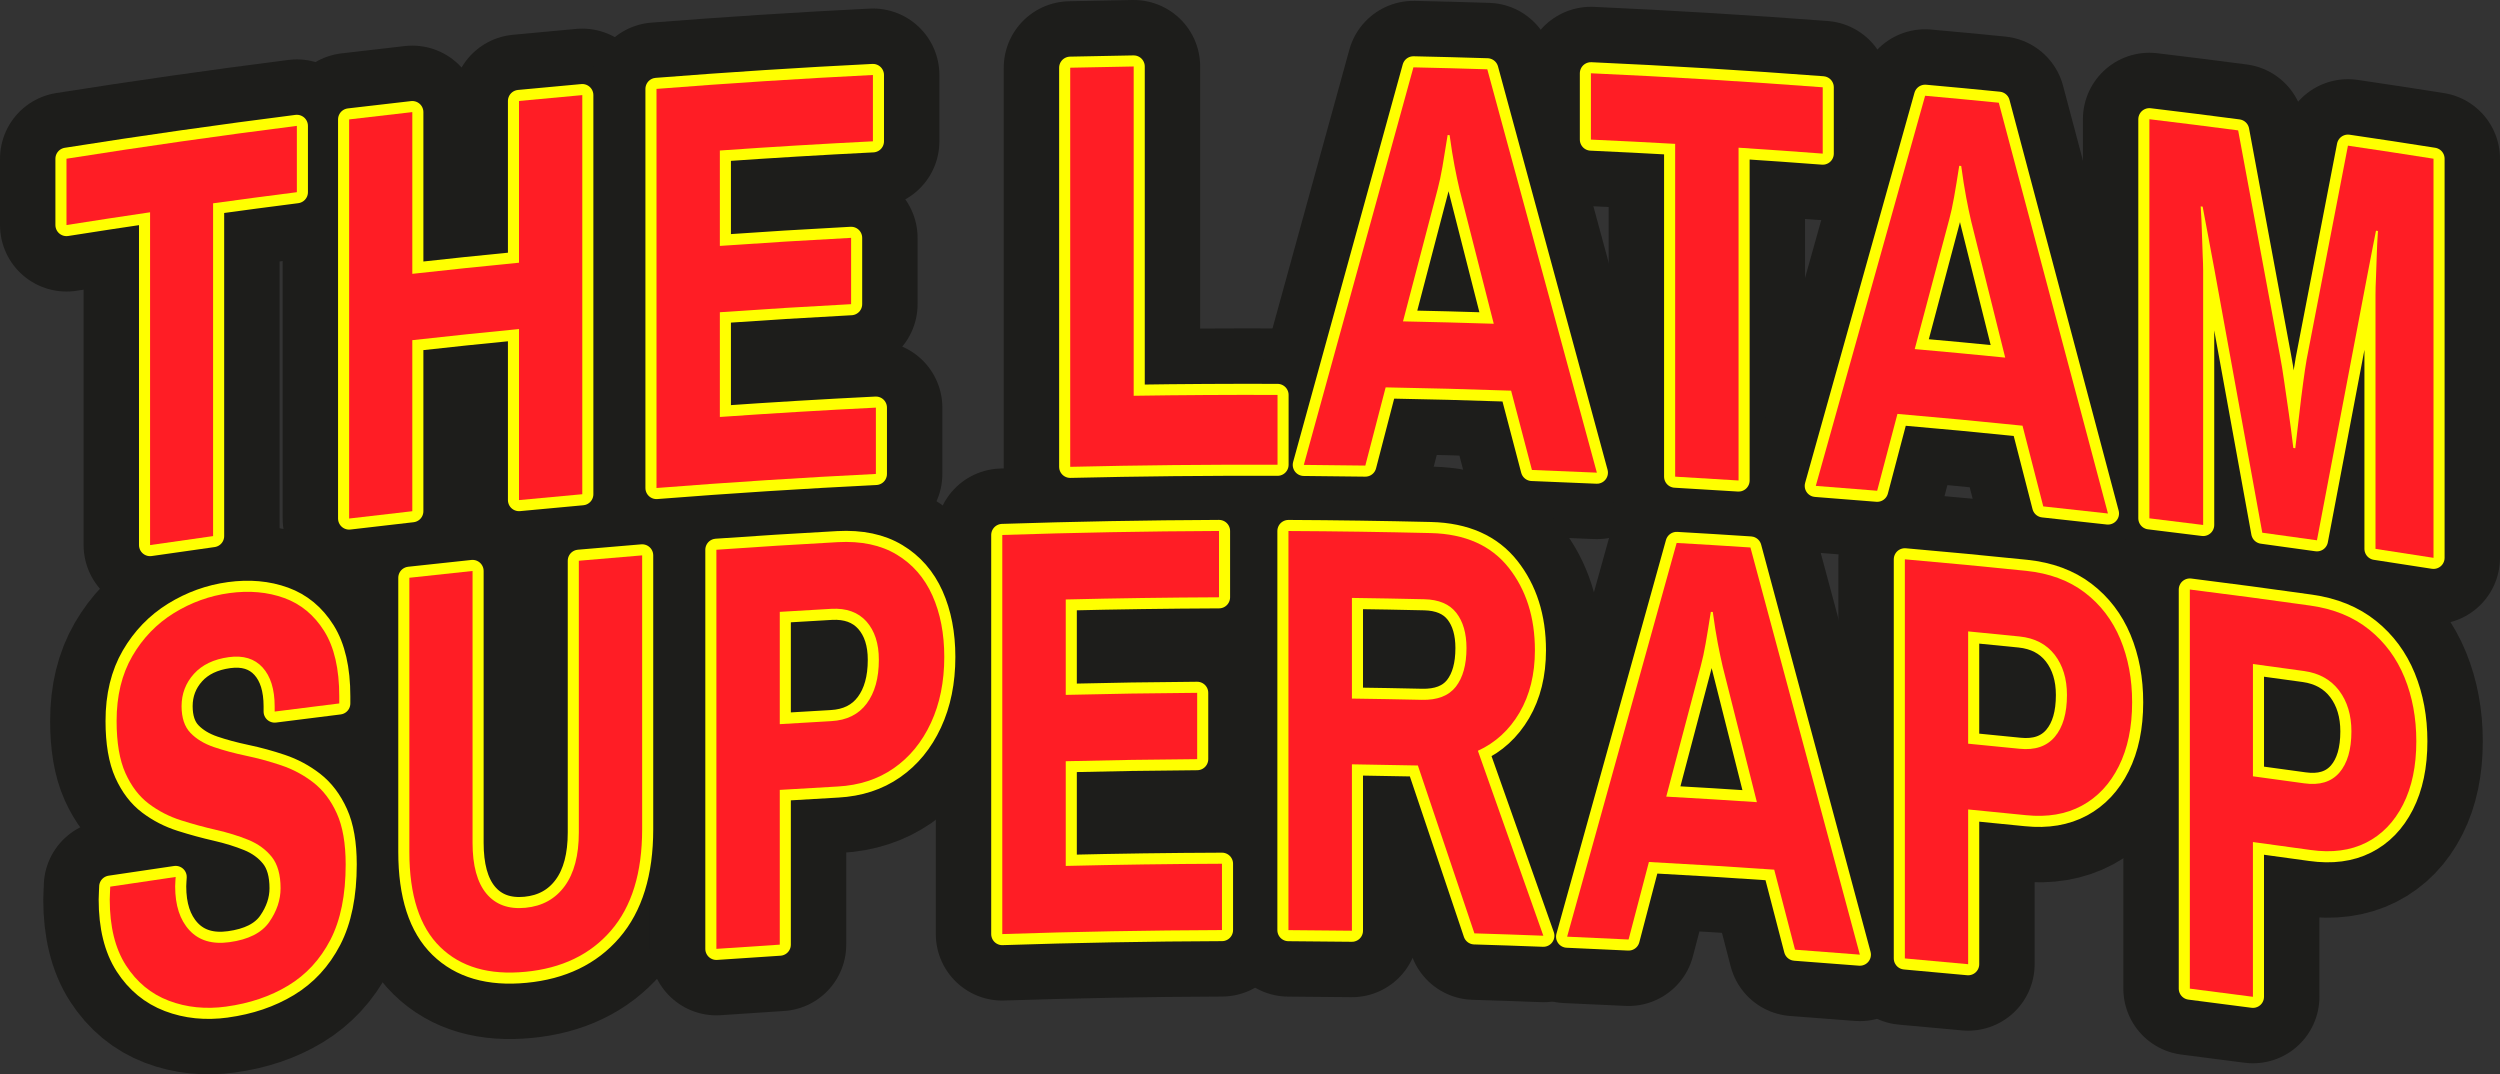 <?xml version="1.0" encoding="UTF-8"?><svg id="Capa_2" xmlns="http://www.w3.org/2000/svg" viewBox="0 0 338.468 145.447"><rect x="0" y="0" width="338.468" height="145.447" fill="#333333" stroke="none"/><defs><style>.cls-1{fill:#fff;}.cls-2{stroke:#ff0;stroke-width:3px;}.cls-2,.cls-3{fill:none;stroke-linejoin:round;}.cls-4{fill:#ff1d25;}.cls-3{stroke:#1d1d1b;stroke-width:18px;}</style></defs><g id="Capa_1-2"><path class="cls-1" d="M20.318,73.797V28.741c-3.774.555-7.548,1.131-11.317,1.728-0-2.993-0-5.986,0-8.979,10.378-1.644,20.777-3.127,31.19-4.449v8.979c-3.782.48-7.563.982-11.341,1.504v45.056c-2.845.394-5.688.799-8.532,1.217Z"/><path class="cls-1" d="M47.268,70.202V16.167c2.851-.342,5.701-.671,8.553-.99v21.897c4.812-.536,9.628-1.038,14.446-1.506V13.671c2.854-.277,5.71-.542,8.568-.795v54.035c-2.857.253-5.712.519-8.568.795v-23.158c-4.818.468-9.635.969-14.446,1.506v23.158c-2.851.318-5.703.648-8.553.99Z"/><path class="cls-1" d="M88.881,66.071V12.036c9.759-.768,19.527-1.396,29.3-1.884v8.979c-6.911.345-13.818.76-20.722,1.245v12.918c5.921-.416,11.845-.781,17.77-1.093v8.979c-5.925.312-11.849.677-17.77,1.093v14.179c7.037-.494,14.08-.916,21.124-1.265v8.979c-9.908.49-19.809,1.125-29.702,1.904Z"/><path class="cls-1" d="M144.893,63.203V9.168c2.865-.068,5.73-.124,8.594-.168v44.583c6.491-.1,12.982-.138,19.474-.114v9.452c-9.356-.034-18.713.06-28.068.282Z"/><path class="cls-1" d="M176.52,62.94c4.946-17.977,9.893-35.917,14.839-53.822,3.335.072,6.669.16,10.003.265,4.946,18.167,9.89,36.37,14.833,54.608-2.931-.135-5.861-.256-8.792-.366-.939-3.58-1.879-7.158-2.819-10.735-5.661-.195-11.323-.344-16.985-.445-.917,3.528-1.835,7.057-2.752,10.588-2.776-.042-5.552-.073-8.327-.093ZM189.95,43.51c4.095.083,8.191.19,12.286.322-1.544-6.062-3.088-12.121-4.632-18.177-.226-.952-.451-2.008-.672-3.17-.228-1.161-.443-2.557-.672-4.193-.09-.002-.179-.005-.269-.007-.27,1.727-.505,3.164-.705,4.315-.2,1.15-.414,2.144-.637,2.977-1.566,5.974-3.133,11.951-4.699,17.932Z"/><path class="cls-1" d="M226.794,64.533c0-15.019 0-30.037,0-45.056-3.8-.214-7.601-.407-11.405-.578v-8.979c10.468.472,20.931,1.105,31.384,1.898v8.979c-3.797-.288-7.595-.555-11.395-.801v45.056c-2.86-.185-5.722-.358-8.584-.519Z"/><path class="cls-1" d="M245.835,65.782c4.937-17.641,9.87-35.247,14.803-52.817,3.326.298,6.649.612,9.972.943,4.93,18.502,9.855,37.039,14.779,55.613-2.919-.333-5.838-.653-8.758-.961-.937-3.644-1.872-7.286-2.809-10.926-5.64-.579-11.285-1.111-16.933-1.596-.915,3.466-1.831,6.933-2.746,10.402-2.769-.23-5.539-.449-8.308-.657ZM259.232,47.262c4.084.36,8.167.745,12.248,1.154-1.538-6.167-3.077-12.331-4.617-18.491-.225-.966-.448-2.038-.669-3.215-.226-1.177-.444-2.587-.67-4.239-.09-.008-.178-.017-.268-.025-.266,1.709-.5,3.131-.703,4.267-.201,1.136-.414,2.114-.636,2.934-1.562,5.868-3.123,11.739-4.686,17.614Z"/><path class="cls-1" d="M290.999,70.177V16.142c4.008.48,8.013.984,12.018,1.511,1.89,10.174,3.78,20.353,5.669,30.537.179.918.369,2.072.566,3.465.199,1.394.401,2.774.6,4.14.2,1.366.41,2.984.634,4.854.089.012.178.025.266.037.223-1.86.41-3.475.567-4.844.156-1.37.32-2.711.5-4.026.177-1.314.333-2.356.467-3.125,1.865-9.661,3.731-19.318,5.597-28.969,3.864.567,7.725,1.156,11.584,1.767v54.035c-2.616-.415-5.234-.819-7.854-1.213v-34.422c-.002-.63.021-1.415.066-2.353.041-.94.079-1.889.1-2.86.023-.967.081-2.102.167-3.401-.09-.014-.179-.027-.268-.04-.132.662-.264,1.34-.399,2.028-.133.689-.263,1.378-.399,2.067-.133.689-.266,1.377-.398,2.066-.137.688-.268,1.392-.401,2.106-2.132,11.209-4.264,22.426-6.396,33.648-2.465-.351-4.932-.693-7.401-1.027-2.157-11.87-4.315-23.734-6.472-35.59-.129-.699-.267-1.412-.4-2.138-.132-.726-.268-1.438-.4-2.139-.132-.698-.267-1.413-.401-2.138-.136-.727-.266-1.438-.4-2.139-.088-.011-.178-.022-.267-.034.088,1.377.143,2.566.166,3.566.023,1.0.055,1.976.101,2.927.044.951.068,1.691.067,2.215v34.422c-2.424-.308-4.852-.607-7.279-.898Z"/><path class="cls-1" d="M30.649,136.278c-2.801.382-5.401.12-7.799-.795-2.399-.914-4.329-2.504-5.795-4.778-1.461-2.273-2.197-5.247-2.197-8.923-.001-.314.011-.631.033-.949.021-.319.036-.583.033-.793,2.951-.45,5.904-.887,8.859-1.311-.002.053-.013.225-.034.517-.023.292-.034.542-.034.753-.001,2.574.644,4.554,1.934,5.948,1.285,1.391,3.091,1.928,5.4,1.612,2.58-.351,4.378-1.256,5.404-2.729,1.022-1.473,1.535-2.996,1.534-4.572-.001-1.837-.402-3.257-1.201-4.255-.805-.998-1.859-1.766-3.169-2.3-1.312-.533-2.76-.98-4.335-1.341-1.58-.358-3.167-.794-4.766-1.3-1.599-.506-3.053-1.255-4.364-2.243-1.31-.988-2.365-2.367-3.165-4.138-.797-1.771-1.199-4.123-1.199-7.066-.002-3.414.71-6.343,2.131-8.789,1.42-2.443,3.3-4.387,5.63-5.827,2.332-1.436,4.832-2.34,7.5-2.703,2.71-.37,5.193-.146,7.438.668,2.246.814,4.05,2.311,5.408,4.479,1.359,2.17,2.04,5.121,2.037,8.848v.945c-2.916.354-5.831.72-8.745,1.099v-.709c-.003-2.311-.548-4.066-1.635-5.261-1.086-1.194-2.613-1.663-4.569-1.397-2.044.278-3.622,1.039-4.734,2.271-1.108,1.234-1.665,2.69-1.667,4.371.004,1.576.402,2.778,1.2,3.611.798.832,1.855,1.471,3.166,1.921,1.312.448,2.768.839,4.37,1.178,1.604.336,3.19.77,4.77,1.302,1.58.531,3.026,1.307,4.338,2.324,1.314,1.019,2.374,2.413,3.172,4.177.803,1.768,1.199,4.069,1.202,6.905.001,4.15-.691,7.553-2.07,10.216-1.382,2.663-3.286,4.725-5.708,6.189-2.427,1.466-5.217,2.412-8.373,2.842Z"/><path class="cls-1" d="M71.138,131.568c-4.906.473-8.75-.631-11.54-3.353-2.786-2.72-4.177-7.01-4.177-12.893 0-12.366 0-24.733,0-37.1,2.852-.319,5.705-.625,8.557-.92v36.785c-.002,3.097.629,5.398,1.874,6.897,1.25,1.502,3.008,2.137,5.286,1.919,2.272-.219,4.049-1.197,5.32-2.939,1.272-1.741,1.91-4.164,1.909-7.261v-36.785c2.857-.255,5.715-.497,8.573-.727v37.1c-.003,5.883-1.407,10.443-4.22,13.701-2.814,3.259-6.675,5.107-11.582,5.577Z"/><path class="cls-1" d="M96.99,128.465v-54.035c5.474-.387,10.95-.73,16.429-1.029,3.176-.172,5.838.39,7.982,1.683,2.149,1.29,3.759,3.14,4.832,5.535,1.073,2.4,1.609,5.171,1.61,8.322,0,3.363-.604,6.339-1.812,8.937-1.207,2.597-2.883,4.639-5.032,6.132-2.142,1.492-4.674,2.314-7.581,2.473-2.617.143-5.232.296-7.847.458v20.952c-2.861.177-5.722.368-8.582.571ZM105.571,98.041c2.324-.145,4.65-.282,6.975-.41,2.104-.115,3.701-.909,4.796-2.382,1.094-1.473,1.643-3.44,1.643-5.911.004-2.206-.562-3.936-1.676-5.194-1.12-1.253-2.707-1.83-4.763-1.716-2.324.129-4.65.266-6.975.41v15.202Z"/><path class="cls-1" d="M135.696,126.463v-54.035c9.779-.32,19.559-.5,29.342-.541v8.979c-6.917.029-13.834.127-20.749.295v12.918c5.931-.145,11.861-.238,17.793-.279v8.979c-5.932.042-11.863.134-17.793.279v14.179c7.05-.172,14.1-.271,21.151-.297v8.979c-9.917.037-19.832.217-29.745.542Z"/><path class="cls-1" d="M174.439,125.927v-54.035c6.424.032,12.848.126,19.271.279,4.655.113,8.167,1.683,10.539,4.677,2.37,2.997,3.56,6.732,3.558,11.195-.001,3.258-.697,6.065-2.081,8.431-1.387,2.365-3.273,4.089-5.639,5.171,2.954,8.333,5.907,16.68,8.86,25.039-3.109-.121-6.221-.227-9.331-.32-2.551-7.585-5.102-15.161-7.653-22.727-2.976-.066-5.953-.119-8.93-.159v22.528c-2.865-.038-5.73-.065-8.595-.08ZM183.034,94.578c3.156.042,6.312.099,9.467.171,2.1.047,3.633-.541,4.599-1.776.961-1.235,1.443-2.978,1.443-5.237,0-1.995-.458-3.584-1.377-4.765-.921-1.18-2.36-1.796-4.33-1.841-3.268-.075-6.535-.135-9.803-.179v13.627Z"/><path class="cls-1" d="M212.169,126.814c4.944-17.805,9.886-35.573,14.827-53.305,3.33.188,6.662.393,9.991.613,4.938,18.339,9.876,36.714,14.812,55.125-2.925-.236-5.851-.46-8.778-.672-.938-3.612-1.876-7.224-2.815-10.833-5.653-.392-11.31-.738-16.966-1.037-.917,3.496-1.833,6.994-2.75,10.492-2.773-.139-5.546-.266-8.321-.383ZM225.588,107.852c4.092.226,8.182.476,12.272.75-1.542-6.116-3.084-12.229-4.626-18.338-.226-.959-.446-2.025-.671-3.193-.224-1.168-.449-2.573-.671-4.216-.089-.005-.179-.011-.268-.016-.268,1.718-.503,3.147-.704,4.29-.2,1.143-.412,2.128-.637,2.955-1.564,5.919-3.13,11.842-4.694,17.769Z"/><path class="cls-1" d="M257.893,129.758v-54.035c5.469.475,10.935.994,16.397,1.558,3.165.327,5.82,1.31,7.957,2.939,2.138,1.63,3.74,3.731,4.812,6.296,1.069,2.566,1.607,5.426,1.603,8.576,0,3.362-.601,6.243-1.804,8.652-1.206,2.409-2.875,4.185-5.012,5.341-2.142,1.155-4.656,1.579-7.556,1.28-2.609-.269-5.219-.528-7.828-.777v20.952c-2.856-.272-5.711-.533-8.569-.781ZM266.462,100.686c2.32.221,4.639.45,6.958.688,2.097.214,3.688-.325,4.782-1.627,1.093-1.301,1.639-3.183,1.638-5.653,0-2.206-.56-4.024-1.67-5.457-1.118-1.431-2.697-2.256-4.75-2.466-2.319-.237-4.638-.466-6.958-.688v15.202Z"/><path class="cls-1" d="M296.476,133.848v-54.035c5.452.682,10.9,1.409,16.344,2.18,3.155.446,5.8,1.533,7.927,3.241,2.132,1.711,3.729,3.873,4.794,6.479,1.064,2.608,1.596,5.487,1.597,8.637.002,3.363-.596,6.221-1.797,8.583-1.202,2.363-2.863,4.077-4.993,5.15-2.129,1.074-4.641,1.403-7.529.993-2.6-.368-5.2-.726-7.802-1.074v20.952c-2.846-.381-5.694-.749-8.542-1.106ZM305.019,105.101c2.312.309,4.623.626,6.935.951,2.089.294,3.674-.185,4.765-1.445,1.086-1.26,1.633-3.12,1.632-5.59-.002-2.206-.553-4.045-1.665-5.521-1.112-1.471-2.692-2.359-4.732-2.646-2.311-.325-4.623-.642-6.935-.951v15.202Z"/><path class="cls-3" d="M20.318,73.797V28.741c-3.774.555-7.548,1.131-11.317,1.728-0-2.993-0-5.986,0-8.979,10.378-1.644,20.777-3.127,31.19-4.449v8.979c-3.782.48-7.563.982-11.341,1.504v45.056c-2.845.394-5.688.799-8.532,1.217Z"/><path class="cls-3" d="M47.268,70.202V16.167c2.851-.342,5.701-.671,8.553-.99v21.897c4.812-.536,9.628-1.038,14.446-1.506V13.671c2.854-.277,5.71-.542,8.568-.795v54.035c-2.857.253-5.712.519-8.568.795v-23.158c-4.818.468-9.635.969-14.446,1.506v23.158c-2.851.318-5.703.648-8.553.99Z"/><path class="cls-3" d="M88.881,66.071V12.036c9.759-.768,19.527-1.396,29.3-1.884v8.979c-6.911.345-13.818.76-20.722,1.245v12.918c5.921-.416,11.845-.781,17.77-1.093v8.979c-5.925.312-11.849.677-17.77,1.093v14.179c7.037-.494,14.08-.916,21.124-1.265v8.979c-9.908.49-19.809,1.125-29.702,1.904Z"/><path class="cls-3" d="M144.893,63.203V9.168c2.865-.068,5.73-.124,8.594-.168v44.583c6.491-.1,12.982-.138,19.474-.114v9.452c-9.356-.034-18.713.06-28.068.282Z"/><path class="cls-3" d="M176.52,62.94c4.946-17.977,9.893-35.917,14.839-53.822,3.335.072,6.669.16,10.003.265,4.946,18.167,9.89,36.37,14.833,54.608-2.931-.135-5.861-.256-8.792-.366-.939-3.58-1.879-7.158-2.819-10.735-5.661-.195-11.323-.344-16.985-.445-.917,3.528-1.835,7.057-2.752,10.588-2.776-.042-5.552-.073-8.327-.093ZM189.95,43.51c4.095.083,8.191.19,12.286.322-1.544-6.062-3.088-12.121-4.632-18.177-.226-.952-.451-2.008-.672-3.17-.228-1.161-.443-2.557-.672-4.193-.09-.002-.179-.005-.269-.007-.27,1.727-.505,3.164-.705,4.315-.2,1.15-.414,2.144-.637,2.977-1.566,5.974-3.133,11.951-4.699,17.932Z"/><path class="cls-3" d="M226.794,64.533c0-15.019 0-30.037,0-45.056-3.8-.214-7.601-.407-11.405-.578v-8.979c10.468.472,20.931,1.105,31.384,1.898v8.979c-3.797-.288-7.595-.555-11.395-.801v45.056c-2.86-.185-5.722-.358-8.584-.519Z"/><path class="cls-3" d="M245.835,65.782c4.937-17.641,9.87-35.247,14.803-52.817,3.326.298,6.649.612,9.972.943,4.93,18.502,9.855,37.039,14.779,55.613-2.919-.333-5.838-.653-8.758-.961-.937-3.644-1.872-7.286-2.809-10.926-5.64-.579-11.285-1.111-16.933-1.596-.915,3.466-1.831,6.933-2.746,10.402-2.769-.23-5.539-.449-8.308-.657ZM259.232,47.262c4.084.36,8.167.745,12.248,1.154-1.538-6.167-3.077-12.331-4.617-18.491-.225-.966-.448-2.038-.669-3.215-.226-1.177-.444-2.587-.67-4.239-.09-.008-.178-.017-.268-.025-.266,1.709-.5,3.131-.703,4.267-.201,1.136-.414,2.114-.636,2.934-1.562,5.868-3.123,11.739-4.686,17.614Z"/><path class="cls-3" d="M290.999,70.177V16.142c4.008.48,8.013.984,12.018,1.511,1.89,10.174,3.78,20.353,5.669,30.537.179.918.369,2.072.566,3.465.199,1.394.401,2.774.6,4.14.2,1.366.41,2.984.634,4.854.089.012.178.025.266.037.223-1.86.41-3.475.567-4.844.156-1.37.32-2.711.5-4.026.177-1.314.333-2.356.467-3.125,1.865-9.661,3.731-19.318,5.597-28.969,3.864.567,7.725,1.156,11.584,1.767v54.035c-2.616-.415-5.234-.819-7.854-1.213v-34.422c-.002-.63.021-1.415.066-2.353.041-.94.079-1.889.1-2.86.023-.967.081-2.102.167-3.401-.09-.014-.179-.027-.268-.04-.132.662-.264,1.34-.399,2.028-.133.689-.263,1.378-.399,2.067-.133.689-.266,1.377-.398,2.066-.137.688-.268,1.392-.401,2.106-2.132,11.209-4.264,22.426-6.396,33.648-2.465-.351-4.932-.693-7.401-1.027-2.157-11.87-4.315-23.734-6.472-35.59-.129-.699-.267-1.412-.4-2.138-.132-.726-.268-1.438-.4-2.139-.132-.698-.267-1.413-.401-2.138-.136-.727-.266-1.438-.4-2.139-.088-.011-.178-.022-.267-.034.088,1.377.143,2.566.166,3.566.023,1.0.055,1.976.101,2.927.044.951.068,1.691.067,2.215v34.422c-2.424-.308-4.852-.607-7.279-.898Z"/><path class="cls-3" d="M30.649,136.278c-2.801.382-5.401.12-7.799-.795-2.399-.914-4.329-2.504-5.795-4.778-1.461-2.273-2.197-5.247-2.197-8.923-.001-.314.011-.631.033-.949.021-.319.036-.583.033-.793,2.951-.45,5.904-.887,8.859-1.311-.002.053-.013.225-.034.517-.023.292-.034.542-.034.753-.001,2.574.644,4.554,1.934,5.948,1.285,1.391,3.091,1.928,5.4,1.612,2.58-.351,4.378-1.256,5.404-2.729,1.022-1.473,1.535-2.996,1.534-4.572-.001-1.837-.402-3.257-1.201-4.255-.805-.998-1.859-1.766-3.169-2.3-1.312-.533-2.76-.98-4.335-1.341-1.58-.358-3.167-.794-4.766-1.3-1.599-.506-3.053-1.255-4.364-2.243-1.31-.988-2.365-2.367-3.165-4.138-.797-1.771-1.199-4.123-1.199-7.066-.002-3.414.71-6.343,2.131-8.789,1.42-2.443,3.3-4.387,5.63-5.827,2.332-1.436,4.832-2.34,7.5-2.703,2.71-.37,5.193-.146,7.438.668,2.246.814,4.05,2.311,5.408,4.479,1.359,2.17,2.04,5.121,2.037,8.848v.945c-2.916.354-5.831.72-8.745,1.099v-.709c-.003-2.311-.548-4.066-1.635-5.261-1.086-1.194-2.613-1.663-4.569-1.397-2.044.278-3.622,1.039-4.734,2.271-1.108,1.234-1.665,2.69-1.667,4.371.004,1.576.402,2.778,1.2,3.611.798.832,1.855,1.471,3.166,1.921,1.312.448,2.768.839,4.37,1.178,1.604.336,3.19.77,4.77,1.302,1.58.531,3.026,1.307,4.338,2.324,1.314,1.019,2.374,2.413,3.172,4.177.803,1.768,1.199,4.069,1.202,6.905.001,4.15-.691,7.553-2.07,10.216-1.382,2.663-3.286,4.725-5.708,6.189-2.427,1.466-5.217,2.412-8.373,2.842Z"/><path class="cls-3" d="M71.138,131.568c-4.906.473-8.75-.631-11.54-3.353-2.786-2.72-4.177-7.01-4.177-12.893 0-12.366 0-24.733,0-37.1,2.852-.319,5.705-.625,8.557-.92v36.785c-.002,3.097.629,5.398,1.874,6.897,1.25,1.502,3.008,2.137,5.286,1.919,2.272-.219,4.049-1.197,5.32-2.939,1.272-1.741,1.91-4.164,1.909-7.261v-36.785c2.857-.255,5.715-.497,8.573-.727v37.1c-.003,5.883-1.407,10.443-4.22,13.701-2.814,3.259-6.675,5.107-11.582,5.577Z"/><path class="cls-3" d="M96.99,128.465v-54.035c5.474-.387,10.95-.73,16.429-1.029,3.176-.172,5.838.39,7.982,1.683,2.149,1.29,3.759,3.14,4.832,5.535,1.073,2.4,1.609,5.171,1.61,8.322,0,3.363-.604,6.339-1.812,8.937-1.207,2.597-2.883,4.639-5.032,6.132-2.142,1.492-4.674,2.314-7.581,2.473-2.617.143-5.232.296-7.847.458v20.952c-2.861.177-5.722.368-8.582.571ZM105.571,98.041c2.324-.145,4.65-.282,6.975-.41,2.104-.115,3.701-.909,4.796-2.382,1.094-1.473,1.643-3.44,1.643-5.911.004-2.206-.562-3.936-1.676-5.194-1.12-1.253-2.707-1.83-4.763-1.716-2.324.129-4.65.266-6.975.41v15.202Z"/><path class="cls-3" d="M135.696,126.463v-54.035c9.779-.32,19.559-.5,29.342-.541v8.979c-6.917.029-13.834.127-20.749.295v12.918c5.931-.145,11.861-.238,17.793-.279v8.979c-5.932.042-11.863.134-17.793.279v14.179c7.05-.172,14.1-.271,21.151-.297v8.979c-9.917.037-19.832.217-29.745.542Z"/><path class="cls-3" d="M174.439,125.927v-54.035c6.424.032,12.848.126,19.271.279,4.655.113,8.167,1.683,10.539,4.677,2.37,2.997,3.56,6.732,3.558,11.195-.001,3.258-.697,6.065-2.081,8.431-1.387,2.365-3.273,4.089-5.639,5.171,2.954,8.333,5.907,16.68,8.86,25.039-3.109-.121-6.221-.227-9.331-.32-2.551-7.585-5.102-15.161-7.653-22.727-2.976-.066-5.953-.119-8.93-.159v22.528c-2.865-.038-5.73-.065-8.595-.08ZM183.034,94.578c3.156.042,6.312.099,9.467.171,2.1.047,3.633-.541,4.599-1.776.961-1.235,1.443-2.978,1.443-5.237,0-1.995-.458-3.584-1.377-4.765-.921-1.18-2.36-1.796-4.33-1.841-3.268-.075-6.535-.135-9.803-.179v13.627Z"/><path class="cls-3" d="M212.169,126.814c4.944-17.805,9.886-35.573,14.827-53.305,3.33.188,6.662.393,9.991.613,4.938,18.339,9.876,36.714,14.812,55.125-2.925-.236-5.851-.46-8.778-.672-.938-3.612-1.876-7.224-2.815-10.833-5.653-.392-11.31-.738-16.966-1.037-.917,3.496-1.833,6.994-2.75,10.492-2.773-.139-5.546-.266-8.321-.383ZM225.588,107.852c4.092.226,8.182.476,12.272.75-1.542-6.116-3.084-12.229-4.626-18.338-.226-.959-.446-2.025-.671-3.193-.224-1.168-.449-2.573-.671-4.216-.089-.005-.179-.011-.268-.016-.268,1.718-.503,3.147-.704,4.29-.2,1.143-.412,2.128-.637,2.955-1.564,5.919-3.13,11.842-4.694,17.769Z"/><path class="cls-3" d="M257.893,129.758v-54.035c5.469.475,10.935.994,16.397,1.558,3.165.327,5.82,1.31,7.957,2.939,2.138,1.63,3.74,3.731,4.812,6.296,1.069,2.566,1.607,5.426,1.603,8.576,0,3.362-.601,6.243-1.804,8.652-1.206,2.409-2.875,4.185-5.012,5.341-2.142,1.155-4.656,1.579-7.556,1.28-2.609-.269-5.219-.528-7.828-.777v20.952c-2.856-.272-5.711-.533-8.569-.781ZM266.462,100.686c2.32.221,4.639.45,6.958.688,2.097.214,3.688-.325,4.782-1.627,1.093-1.301,1.639-3.183,1.638-5.653,0-2.206-.56-4.024-1.67-5.457-1.118-1.431-2.697-2.256-4.75-2.466-2.319-.237-4.638-.466-6.958-.688v15.202Z"/><path class="cls-3" d="M296.476,133.848v-54.035c5.452.682,10.9,1.409,16.344,2.18,3.155.446,5.8,1.533,7.927,3.241,2.132,1.711,3.729,3.873,4.794,6.479,1.064,2.608,1.596,5.487,1.597,8.637.002,3.363-.596,6.221-1.797,8.583-1.202,2.363-2.863,4.077-4.993,5.15-2.129,1.074-4.641,1.403-7.529.993-2.6-.368-5.2-.726-7.802-1.074v20.952c-2.846-.381-5.694-.749-8.542-1.106ZM305.019,105.101c2.312.309,4.623.626,6.935.951,2.089.294,3.674-.185,4.765-1.445,1.086-1.26,1.633-3.12,1.632-5.59-.002-2.206-.553-4.045-1.665-5.521-1.112-1.471-2.692-2.359-4.732-2.646-2.311-.325-4.623-.642-6.935-.951v15.202Z"/><path class="cls-2" d="M20.318,73.797V28.741c-3.774.555-7.548,1.131-11.317,1.728-0-2.993-0-5.986,0-8.979,10.378-1.644,20.777-3.127,31.19-4.449v8.979c-3.782.48-7.563.982-11.341,1.504v45.056c-2.845.394-5.688.799-8.532,1.217Z"/><path class="cls-2" d="M47.268,70.202V16.167c2.851-.342,5.701-.671,8.553-.99v21.897c4.812-.536,9.628-1.038,14.446-1.506V13.671c2.854-.277,5.71-.542,8.568-.795v54.035c-2.857.253-5.712.519-8.568.795v-23.158c-4.818.468-9.635.969-14.446,1.506v23.158c-2.851.318-5.703.648-8.553.99Z"/><path class="cls-2" d="M88.881,66.071V12.036c9.759-.768,19.527-1.396,29.3-1.884v8.979c-6.911.345-13.818.76-20.722,1.245v12.918c5.921-.416,11.845-.781,17.77-1.093v8.979c-5.925.312-11.849.677-17.77,1.093v14.179c7.037-.494,14.08-.916,21.124-1.265v8.979c-9.908.49-19.809,1.125-29.702,1.904Z"/><path class="cls-2" d="M144.893,63.203V9.168c2.865-.068,5.73-.124,8.594-.168v44.583c6.491-.1,12.982-.138,19.474-.114v9.452c-9.356-.034-18.713.06-28.068.282Z"/><path class="cls-2" d="M176.52,62.94c4.946-17.977,9.893-35.917,14.839-53.822,3.335.072,6.669.16,10.003.265,4.946,18.167,9.89,36.37,14.833,54.608-2.931-.135-5.861-.256-8.792-.366-.939-3.58-1.879-7.158-2.819-10.735-5.661-.195-11.323-.344-16.985-.445-.917,3.528-1.835,7.057-2.752,10.588-2.776-.042-5.552-.073-8.327-.093ZM189.95,43.51c4.095.083,8.191.19,12.286.322-1.544-6.062-3.088-12.121-4.632-18.177-.226-.952-.451-2.008-.672-3.17-.228-1.161-.443-2.557-.672-4.193-.09-.002-.179-.005-.269-.007-.27,1.727-.505,3.164-.705,4.315-.2,1.15-.414,2.144-.637,2.977-1.566,5.974-3.133,11.951-4.699,17.932Z"/><path class="cls-2" d="M226.794,64.533c0-15.019 0-30.037,0-45.056-3.8-.214-7.601-.407-11.405-.578v-8.979c10.468.472,20.931,1.105,31.384,1.898v8.979c-3.797-.288-7.595-.555-11.395-.801v45.056c-2.86-.185-5.722-.358-8.584-.519Z"/><path class="cls-2" d="M245.835,65.782c4.937-17.641,9.87-35.247,14.803-52.817,3.326.298,6.649.612,9.972.943,4.93,18.502,9.855,37.039,14.779,55.613-2.919-.333-5.838-.653-8.758-.961-.937-3.644-1.872-7.286-2.809-10.926-5.64-.579-11.285-1.111-16.933-1.596-.915,3.466-1.831,6.933-2.746,10.402-2.769-.23-5.539-.449-8.308-.657ZM259.232,47.262c4.084.36,8.167.745,12.248,1.154-1.538-6.167-3.077-12.331-4.617-18.491-.225-.966-.448-2.038-.669-3.215-.226-1.177-.444-2.587-.67-4.239-.09-.008-.178-.017-.268-.025-.266,1.709-.5,3.131-.703,4.267-.201,1.136-.414,2.114-.636,2.934-1.562,5.868-3.123,11.739-4.686,17.614Z"/><path class="cls-2" d="M290.999,70.177V16.142c4.008.48,8.013.984,12.018,1.511,1.89,10.174,3.78,20.353,5.669,30.537.179.918.369,2.072.566,3.465.199,1.394.401,2.774.6,4.14.2,1.366.41,2.984.634,4.854.089.012.178.025.266.037.223-1.86.41-3.475.567-4.844.156-1.37.32-2.711.5-4.026.177-1.314.333-2.356.467-3.125,1.865-9.661,3.731-19.318,5.597-28.969,3.864.567,7.725,1.156,11.584,1.767v54.035c-2.616-.415-5.234-.819-7.854-1.213v-34.422c-.002-.63.021-1.415.066-2.353.041-.94.079-1.889.1-2.86.023-.967.081-2.102.167-3.401-.09-.014-.179-.027-.268-.04-.132.662-.264,1.34-.399,2.028-.133.689-.263,1.378-.399,2.067-.133.689-.266,1.377-.398,2.066-.137.688-.268,1.392-.401,2.106-2.132,11.209-4.264,22.426-6.396,33.648-2.465-.351-4.932-.693-7.401-1.027-2.157-11.87-4.315-23.734-6.472-35.59-.129-.699-.267-1.412-.4-2.138-.132-.726-.268-1.438-.4-2.139-.132-.698-.267-1.413-.401-2.138-.136-.727-.266-1.438-.4-2.139-.088-.011-.178-.022-.267-.034.088,1.377.143,2.566.166,3.566.023,1.0.055,1.976.101,2.927.044.951.068,1.691.067,2.215v34.422c-2.424-.308-4.852-.607-7.279-.898Z"/><path class="cls-2" d="M30.649,136.278c-2.801.382-5.401.12-7.799-.795-2.399-.914-4.329-2.504-5.795-4.778-1.461-2.273-2.197-5.247-2.197-8.923-.001-.314.011-.631.033-.949.021-.319.036-.583.033-.793,2.951-.45,5.904-.887,8.859-1.311-.002.053-.013.225-.034.517-.023.292-.034.542-.034.753-.001,2.574.644,4.554,1.934,5.948,1.285,1.391,3.091,1.928,5.4,1.612,2.58-.351,4.378-1.256,5.404-2.729,1.022-1.473,1.535-2.996,1.534-4.572-.001-1.837-.402-3.257-1.201-4.255-.805-.998-1.859-1.766-3.169-2.3-1.312-.533-2.76-.98-4.335-1.341-1.58-.358-3.167-.794-4.766-1.3-1.599-.506-3.053-1.255-4.364-2.243-1.31-.988-2.365-2.367-3.165-4.138-.797-1.771-1.199-4.123-1.199-7.066-.002-3.414.71-6.343,2.131-8.789,1.42-2.443,3.3-4.387,5.63-5.827,2.332-1.436,4.832-2.34,7.5-2.703,2.71-.37,5.193-.146,7.438.668,2.246.814,4.05,2.311,5.408,4.479,1.359,2.17,2.04,5.121,2.037,8.848v.945c-2.916.354-5.831.72-8.745,1.099v-.709c-.003-2.311-.548-4.066-1.635-5.261-1.086-1.194-2.613-1.663-4.569-1.397-2.044.278-3.622,1.039-4.734,2.271-1.108,1.234-1.665,2.69-1.667,4.371.004,1.576.402,2.778,1.2,3.611.798.832,1.855,1.471,3.166,1.921,1.312.448,2.768.839,4.37,1.178,1.604.336,3.19.77,4.77,1.302,1.58.531,3.026,1.307,4.338,2.324,1.314,1.019,2.374,2.413,3.172,4.177.803,1.768,1.199,4.069,1.202,6.905.001,4.15-.691,7.553-2.07,10.216-1.382,2.663-3.286,4.725-5.708,6.189-2.427,1.466-5.217,2.412-8.373,2.842Z"/><path class="cls-2" d="M71.138,131.568c-4.906.473-8.75-.631-11.54-3.353-2.786-2.72-4.177-7.01-4.177-12.893 0-12.366 0-24.733,0-37.1,2.852-.319,5.705-.625,8.557-.92v36.785c-.002,3.097.629,5.398,1.874,6.897,1.25,1.502,3.008,2.137,5.286,1.919,2.272-.219,4.049-1.197,5.32-2.939,1.272-1.741,1.91-4.164,1.909-7.261v-36.785c2.857-.255,5.715-.497,8.573-.727v37.1c-.003,5.883-1.407,10.443-4.22,13.701-2.814,3.259-6.675,5.107-11.582,5.577Z"/><path class="cls-2" d="M96.99,128.465v-54.035c5.474-.387,10.95-.73,16.429-1.029,3.176-.172,5.838.39,7.982,1.683,2.149,1.29,3.759,3.14,4.832,5.535,1.073,2.4,1.609,5.171,1.61,8.322,0,3.363-.604,6.339-1.812,8.937-1.207,2.597-2.883,4.639-5.032,6.132-2.142,1.492-4.674,2.314-7.581,2.473-2.617.143-5.232.296-7.847.458v20.952c-2.861.177-5.722.368-8.582.571ZM105.571,98.041c2.324-.145,4.65-.282,6.975-.41,2.104-.115,3.701-.909,4.796-2.382,1.094-1.473,1.643-3.44,1.643-5.911.004-2.206-.562-3.936-1.676-5.194-1.12-1.253-2.707-1.83-4.763-1.716-2.324.129-4.65.266-6.975.41v15.202Z"/><path class="cls-2" d="M135.696,126.463v-54.035c9.779-.32,19.559-.5,29.342-.541v8.979c-6.917.029-13.834.127-20.749.295v12.918c5.931-.145,11.861-.238,17.793-.279v8.979c-5.932.042-11.863.134-17.793.279v14.179c7.05-.172,14.1-.271,21.151-.297v8.979c-9.917.037-19.832.217-29.745.542Z"/><path class="cls-2" d="M174.439,125.927v-54.035c6.424.032,12.848.126,19.271.279,4.655.113,8.167,1.683,10.539,4.677,2.37,2.997,3.56,6.732,3.558,11.195-.001,3.258-.697,6.065-2.081,8.431-1.387,2.365-3.273,4.089-5.639,5.171,2.954,8.333,5.907,16.68,8.86,25.039-3.109-.121-6.221-.227-9.331-.32-2.551-7.585-5.102-15.161-7.653-22.727-2.976-.066-5.953-.119-8.93-.159v22.528c-2.865-.038-5.73-.065-8.595-.08ZM183.034,94.578c3.156.042,6.312.099,9.467.171,2.1.047,3.633-.541,4.599-1.776.961-1.235,1.443-2.978,1.443-5.237,0-1.995-.458-3.584-1.377-4.765-.921-1.18-2.36-1.796-4.33-1.841-3.268-.075-6.535-.135-9.803-.179v13.627Z"/><path class="cls-2" d="M212.169,126.814c4.944-17.805,9.886-35.573,14.827-53.305,3.33.188,6.662.393,9.991.613,4.938,18.339,9.876,36.714,14.812,55.125-2.925-.236-5.851-.46-8.778-.672-.938-3.612-1.876-7.224-2.815-10.833-5.653-.392-11.31-.738-16.966-1.037-.917,3.496-1.833,6.994-2.75,10.492-2.773-.139-5.546-.266-8.321-.383ZM225.588,107.852c4.092.226,8.182.476,12.272.75-1.542-6.116-3.084-12.229-4.626-18.338-.226-.959-.446-2.025-.671-3.193-.224-1.168-.449-2.573-.671-4.216-.089-.005-.179-.011-.268-.016-.268,1.718-.503,3.147-.704,4.29-.2,1.143-.412,2.128-.637,2.955-1.564,5.919-3.13,11.842-4.694,17.769Z"/><path class="cls-2" d="M257.893,129.758v-54.035c5.469.475,10.935.994,16.397,1.558,3.165.327,5.82,1.31,7.957,2.939,2.138,1.63,3.74,3.731,4.812,6.296,1.069,2.566,1.607,5.426,1.603,8.576,0,3.362-.601,6.243-1.804,8.652-1.206,2.409-2.875,4.185-5.012,5.341-2.142,1.155-4.656,1.579-7.556,1.28-2.609-.269-5.219-.528-7.828-.777v20.952c-2.856-.272-5.711-.533-8.569-.781ZM266.462,100.686c2.32.221,4.639.45,6.958.688,2.097.214,3.688-.325,4.782-1.627,1.093-1.301,1.639-3.183,1.638-5.653,0-2.206-.56-4.024-1.67-5.457-1.118-1.431-2.697-2.256-4.75-2.466-2.319-.237-4.638-.466-6.958-.688v15.202Z"/><path class="cls-2" d="M296.476,133.848v-54.035c5.452.682,10.9,1.409,16.344,2.18,3.155.446,5.8,1.533,7.927,3.241,2.132,1.711,3.729,3.873,4.794,6.479,1.064,2.608,1.596,5.487,1.597,8.637.002,3.363-.596,6.221-1.797,8.583-1.202,2.363-2.863,4.077-4.993,5.15-2.129,1.074-4.641,1.403-7.529.993-2.6-.368-5.2-.726-7.802-1.074v20.952c-2.846-.381-5.694-.749-8.542-1.106ZM305.019,105.101c2.312.309,4.623.626,6.935.951,2.089.294,3.674-.185,4.765-1.445,1.086-1.26,1.633-3.12,1.632-5.59-.002-2.206-.553-4.045-1.665-5.521-1.112-1.471-2.692-2.359-4.732-2.646-2.311-.325-4.623-.642-6.935-.951v15.202Z"/><path class="cls-4" d="M20.318,73.797V28.741c-3.774.555-7.548,1.131-11.317,1.728-0-2.993-0-5.986,0-8.979,10.378-1.644,20.777-3.127,31.19-4.449v8.979c-3.782.48-7.563.982-11.341,1.504v45.056c-2.845.394-5.688.799-8.532,1.217Z"/><path class="cls-4" d="M47.268,70.202V16.167c2.851-.342,5.701-.671,8.553-.99v21.897c4.812-.536,9.628-1.038,14.446-1.506V13.671c2.854-.277,5.71-.542,8.568-.795v54.035c-2.857.253-5.712.519-8.568.795v-23.158c-4.818.468-9.635.969-14.446,1.506v23.158c-2.851.318-5.703.648-8.553.99Z"/><path class="cls-4" d="M88.881,66.071V12.036c9.759-.768,19.527-1.396,29.3-1.884v8.979c-6.911.345-13.818.76-20.722,1.245v12.918c5.921-.416,11.845-.781,17.77-1.093v8.979c-5.925.312-11.849.677-17.77,1.093v14.179c7.037-.494,14.08-.916,21.124-1.265v8.979c-9.908.49-19.809,1.125-29.702,1.904Z"/><path class="cls-4" d="M144.893,63.203V9.168c2.865-.068,5.73-.124,8.594-.168v44.583c6.491-.1,12.982-.138,19.474-.114v9.452c-9.356-.034-18.713.06-28.068.282Z"/><path class="cls-4" d="M176.52,62.94c4.946-17.977,9.893-35.917,14.839-53.822,3.335.072,6.669.16,10.003.265,4.946,18.167,9.89,36.37,14.833,54.608-2.931-.135-5.861-.256-8.792-.366-.939-3.58-1.879-7.158-2.819-10.735-5.661-.195-11.323-.344-16.985-.445-.917,3.528-1.835,7.057-2.752,10.588-2.776-.042-5.552-.073-8.327-.093ZM189.95,43.51c4.095.083,8.191.19,12.286.322-1.544-6.062-3.088-12.121-4.632-18.177-.226-.952-.451-2.008-.672-3.17-.228-1.161-.443-2.557-.672-4.193-.09-.002-.179-.005-.269-.007-.27,1.727-.505,3.164-.705,4.315-.2,1.15-.414,2.144-.637,2.977-1.566,5.974-3.133,11.951-4.699,17.932Z"/><path class="cls-4" d="M226.794,64.533c0-15.019 0-30.037,0-45.056-3.8-.214-7.601-.407-11.405-.578v-8.979c10.468.472,20.931,1.105,31.384,1.898v8.979c-3.797-.288-7.595-.555-11.395-.801v45.056c-2.86-.185-5.722-.358-8.584-.519Z"/><path class="cls-4" d="M245.835,65.782c4.937-17.641,9.87-35.247,14.803-52.817,3.326.298,6.649.612,9.972.943,4.93,18.502,9.855,37.039,14.779,55.613-2.919-.333-5.838-.653-8.758-.961-.937-3.644-1.872-7.286-2.809-10.926-5.64-.579-11.285-1.111-16.933-1.596-.915,3.466-1.831,6.933-2.746,10.402-2.769-.23-5.539-.449-8.308-.657ZM259.232,47.262c4.084.36,8.167.745,12.248,1.154-1.538-6.167-3.077-12.331-4.617-18.491-.225-.966-.448-2.038-.669-3.215-.226-1.177-.444-2.587-.67-4.239-.09-.008-.178-.017-.268-.025-.266,1.709-.5,3.131-.703,4.267-.201,1.136-.414,2.114-.636,2.934-1.562,5.868-3.123,11.739-4.686,17.614Z"/><path class="cls-4" d="M290.999,70.177V16.142c4.008.48,8.013.984,12.018,1.511,1.89,10.174,3.78,20.353,5.669,30.537.179.918.369,2.072.566,3.465.199,1.394.401,2.774.6,4.14.2,1.366.41,2.984.634,4.854.089.012.178.025.266.037.223-1.86.41-3.475.567-4.844.156-1.37.32-2.711.5-4.026.177-1.314.333-2.356.467-3.125,1.865-9.661,3.731-19.318,5.597-28.969,3.864.567,7.725,1.156,11.584,1.767v54.035c-2.616-.415-5.234-.819-7.854-1.213v-34.422c-.002-.63.021-1.415.066-2.353.041-.94.079-1.889.1-2.86.023-.967.081-2.102.167-3.401-.09-.014-.179-.027-.268-.04-.132.662-.264,1.34-.399,2.028-.133.689-.263,1.378-.399,2.067-.133.689-.266,1.377-.398,2.066-.137.688-.268,1.392-.401,2.106-2.132,11.209-4.264,22.426-6.396,33.648-2.465-.351-4.932-.693-7.401-1.027-2.157-11.87-4.315-23.734-6.472-35.59-.129-.699-.267-1.412-.4-2.138-.132-.726-.268-1.438-.4-2.139-.132-.698-.267-1.413-.401-2.138-.136-.727-.266-1.438-.4-2.139-.088-.011-.178-.022-.267-.034.088,1.377.143,2.566.166,3.566.023,1.0.055,1.976.101,2.927.044.951.068,1.691.067,2.215v34.422c-2.424-.308-4.852-.607-7.279-.898Z"/><path class="cls-4" d="M30.649,136.278c-2.801.382-5.401.12-7.799-.795-2.399-.914-4.329-2.504-5.795-4.778-1.461-2.273-2.197-5.247-2.197-8.923-.001-.314.011-.631.033-.949.021-.319.036-.583.033-.793,2.951-.45,5.904-.887,8.859-1.311-.002.053-.013.225-.034.517-.023.292-.034.542-.034.753-.001,2.574.644,4.554,1.934,5.948,1.285,1.391,3.091,1.928,5.4,1.612,2.58-.351,4.378-1.256,5.404-2.729,1.022-1.473,1.535-2.996,1.534-4.572-.001-1.837-.402-3.257-1.201-4.255-.805-.998-1.859-1.766-3.169-2.3-1.312-.533-2.76-.98-4.335-1.341-1.58-.358-3.167-.794-4.766-1.3-1.599-.506-3.053-1.255-4.364-2.243-1.31-.988-2.365-2.367-3.165-4.138-.797-1.771-1.199-4.123-1.199-7.066-.002-3.414.71-6.343,2.131-8.789,1.42-2.443,3.3-4.387,5.63-5.827,2.332-1.436,4.832-2.34,7.5-2.703,2.71-.37,5.193-.146,7.438.668,2.246.814,4.05,2.311,5.408,4.479,1.359,2.17,2.04,5.121,2.037,8.848v.945c-2.916.354-5.831.72-8.745,1.099v-.709c-.003-2.311-.548-4.066-1.635-5.261-1.086-1.194-2.613-1.663-4.569-1.397-2.044.278-3.622,1.039-4.734,2.271-1.108,1.234-1.665,2.69-1.667,4.371.004,1.576.402,2.778,1.2,3.611.798.832,1.855,1.471,3.166,1.921,1.312.448,2.768.839,4.37,1.178,1.604.336,3.19.77,4.77,1.302,1.58.531,3.026,1.307,4.338,2.324,1.314,1.019,2.374,2.413,3.172,4.177.803,1.768,1.199,4.069,1.202,6.905.001,4.15-.691,7.553-2.07,10.216-1.382,2.663-3.286,4.725-5.708,6.189-2.427,1.466-5.217,2.412-8.373,2.842Z"/><path class="cls-4" d="M71.138,131.568c-4.906.473-8.75-.631-11.54-3.353-2.786-2.72-4.177-7.01-4.177-12.893 0-12.366 0-24.733,0-37.1,2.852-.319,5.705-.625,8.557-.92v36.785c-.002,3.097.629,5.398,1.874,6.897,1.25,1.502,3.008,2.137,5.286,1.919,2.272-.219,4.049-1.197,5.32-2.939,1.272-1.741,1.91-4.164,1.909-7.261v-36.785c2.857-.255,5.715-.497,8.573-.727v37.1c-.003,5.883-1.407,10.443-4.22,13.701-2.814,3.259-6.675,5.107-11.582,5.577Z"/><path class="cls-4" d="M96.99,128.465v-54.035c5.474-.387,10.95-.73,16.429-1.029,3.176-.172,5.838.39,7.982,1.683,2.149,1.29,3.759,3.14,4.832,5.535,1.073,2.4,1.609,5.171,1.61,8.322,0,3.363-.604,6.339-1.812,8.937-1.207,2.597-2.883,4.639-5.032,6.132-2.142,1.492-4.674,2.314-7.581,2.473-2.617.143-5.232.296-7.847.458v20.952c-2.861.177-5.722.368-8.582.571ZM105.571,98.041c2.324-.145,4.65-.282,6.975-.41,2.104-.115,3.701-.909,4.796-2.382,1.094-1.473,1.643-3.44,1.643-5.911.004-2.206-.562-3.936-1.676-5.194-1.12-1.253-2.707-1.83-4.763-1.716-2.324.129-4.65.266-6.975.41v15.202Z"/><path class="cls-4" d="M135.696,126.463v-54.035c9.779-.32,19.559-.5,29.342-.541v8.979c-6.917.029-13.834.127-20.749.295v12.918c5.931-.145,11.861-.238,17.793-.279v8.979c-5.932.042-11.863.134-17.793.279v14.179c7.05-.172,14.1-.271,21.151-.297v8.979c-9.917.037-19.832.217-29.745.542Z"/><path class="cls-4" d="M174.439,125.927v-54.035c6.424.032,12.848.126,19.271.279,4.655.113,8.167,1.683,10.539,4.677,2.37,2.997,3.56,6.732,3.558,11.195-.001,3.258-.697,6.065-2.081,8.431-1.387,2.365-3.273,4.089-5.639,5.171,2.954,8.333,5.907,16.68,8.86,25.039-3.109-.121-6.221-.227-9.331-.32-2.551-7.585-5.102-15.161-7.653-22.727-2.976-.066-5.953-.119-8.93-.159v22.528c-2.865-.038-5.73-.065-8.595-.08ZM183.034,94.578c3.156.042,6.312.099,9.467.171,2.1.047,3.633-.541,4.599-1.776.961-1.235,1.443-2.978,1.443-5.237,0-1.995-.458-3.584-1.377-4.765-.921-1.18-2.36-1.796-4.33-1.841-3.268-.075-6.535-.135-9.803-.179v13.627Z"/><path class="cls-4" d="M212.169,126.814c4.944-17.805,9.886-35.573,14.827-53.305,3.33.188,6.662.393,9.991.613,4.938,18.339,9.876,36.714,14.812,55.125-2.925-.236-5.851-.46-8.778-.672-.938-3.612-1.876-7.224-2.815-10.833-5.653-.392-11.31-.738-16.966-1.037-.917,3.496-1.833,6.994-2.75,10.492-2.773-.139-5.546-.266-8.321-.383ZM225.588,107.852c4.092.226,8.182.476,12.272.75-1.542-6.116-3.084-12.229-4.626-18.338-.226-.959-.446-2.025-.671-3.193-.224-1.168-.449-2.573-.671-4.216-.089-.005-.179-.011-.268-.016-.268,1.718-.503,3.147-.704,4.29-.2,1.143-.412,2.128-.637,2.955-1.564,5.919-3.13,11.842-4.694,17.769Z"/><path class="cls-4" d="M257.893,129.758v-54.035c5.469.475,10.935.994,16.397,1.558,3.165.327,5.82,1.31,7.957,2.939,2.138,1.63,3.74,3.731,4.812,6.296,1.069,2.566,1.607,5.426,1.603,8.576,0,3.362-.601,6.243-1.804,8.652-1.206,2.409-2.875,4.185-5.012,5.341-2.142,1.155-4.656,1.579-7.556,1.28-2.609-.269-5.219-.528-7.828-.777v20.952c-2.856-.272-5.711-.533-8.569-.781ZM266.462,100.686c2.32.221,4.639.45,6.958.688,2.097.214,3.688-.325,4.782-1.627,1.093-1.301,1.639-3.183,1.638-5.653,0-2.206-.56-4.024-1.67-5.457-1.118-1.431-2.697-2.256-4.75-2.466-2.319-.237-4.638-.466-6.958-.688v15.202Z"/><path class="cls-4" d="M296.476,133.848v-54.035c5.452.682,10.9,1.409,16.344,2.18,3.155.446,5.8,1.533,7.927,3.241,2.132,1.711,3.729,3.873,4.794,6.479,1.064,2.608,1.596,5.487,1.597,8.637.002,3.363-.596,6.221-1.797,8.583-1.202,2.363-2.863,4.077-4.993,5.15-2.129,1.074-4.641,1.403-7.529.993-2.6-.368-5.2-.726-7.802-1.074v20.952c-2.846-.381-5.694-.749-8.542-1.106ZM305.019,105.101c2.312.309,4.623.626,6.935.951,2.089.294,3.674-.185,4.765-1.445,1.086-1.26,1.633-3.12,1.632-5.59-.002-2.206-.553-4.045-1.665-5.521-1.112-1.471-2.692-2.359-4.732-2.646-2.311-.325-4.623-.642-6.935-.951v15.202Z"/></g></svg>